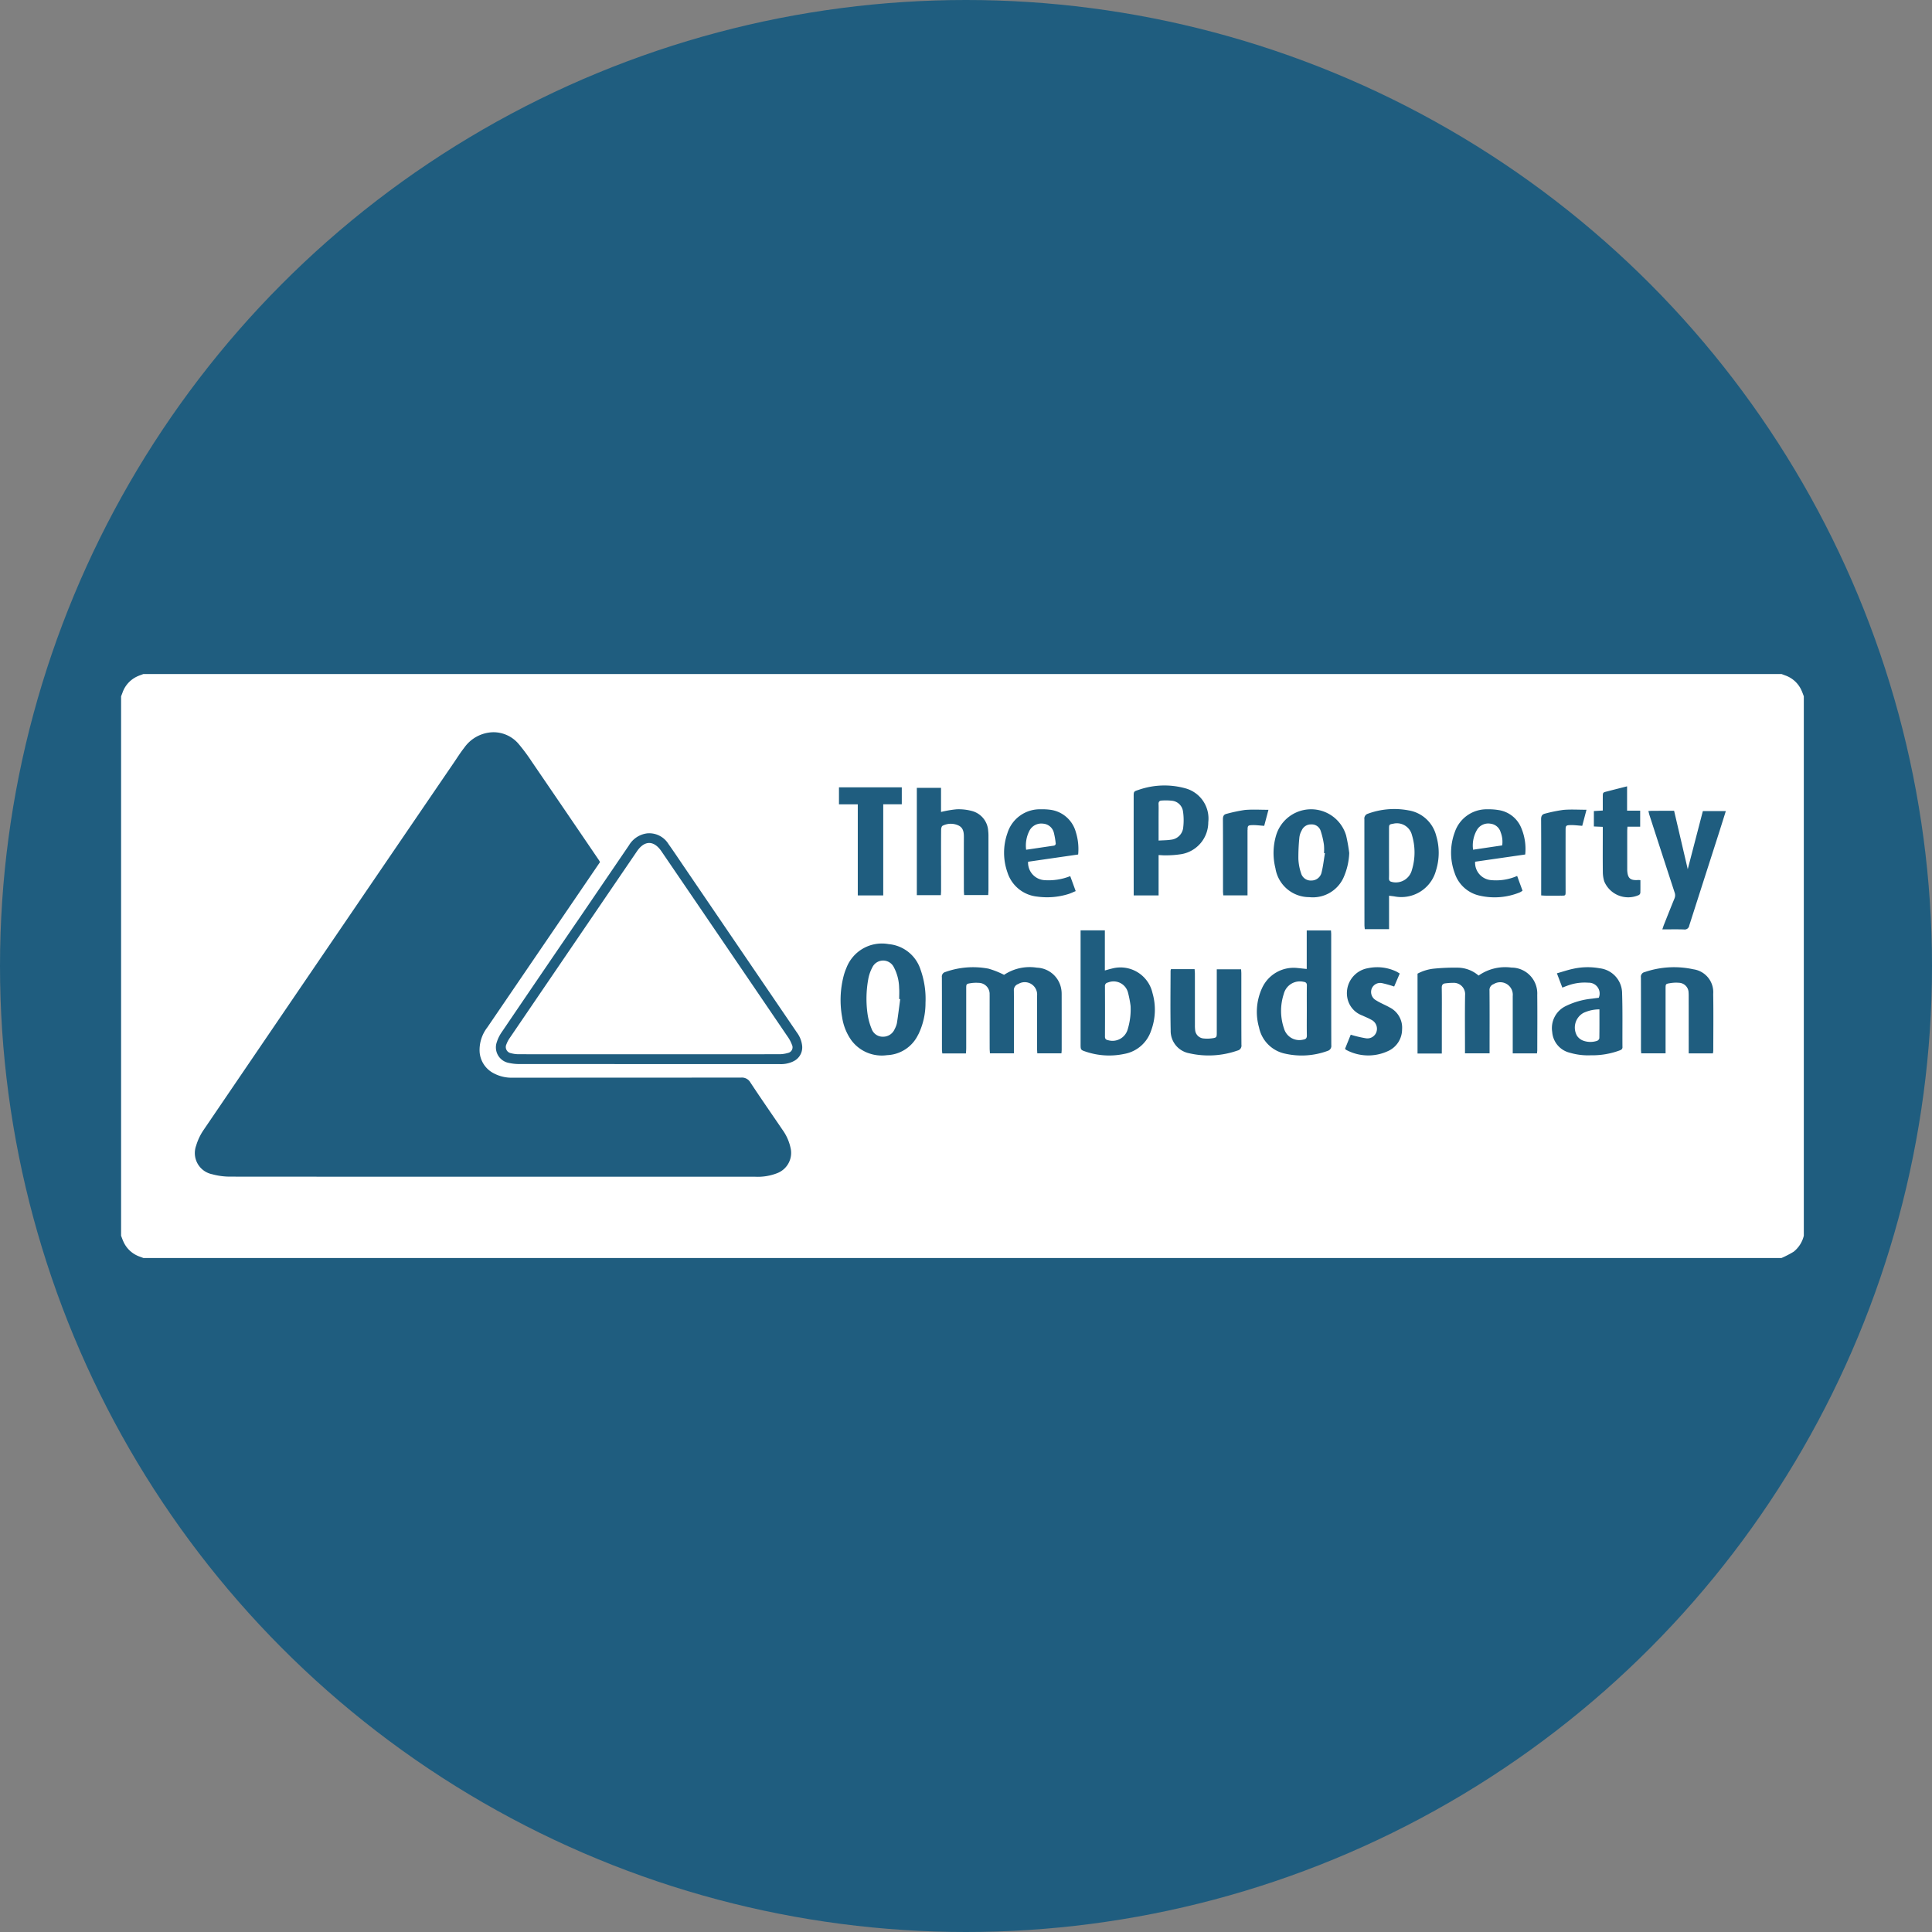 <svg xmlns="http://www.w3.org/2000/svg" width="80" height="80" viewBox="0 0 80 80">
  <rect x="0" y="0" width="80" height="80" fill="#808080" stroke="none"/>
  <defs>
    <style>
      .cls-1 {
        fill: #1f5d7f;
      }

      .cls-2 {
        fill: #fff;
      }
    </style>
  </defs>
  <g id="back">
    <circle class="cls-1" cx="40" cy="40" r="40"/>
  </g>
  <g id="text">
    <path class="cls-2" d="M54.115,40.811c.001-.106-.041-.143-.14-.157a.687.687,0,0,0-.816.501,2.257,2.257,0,0,0,.011,1.439.66.66,0,0,0,.792.455c.115-.017.155-.065.152-.181-.007-.34-.002-.68-.002-1.02,0-.345-.004-.69.002-1.036m-5.127-7.2a.512.512,0,0,0-.456-.455,2.356,2.356,0,0,0-.426-.008c-.09.001-.137.049-.132.148.007.137.002.274.002.412-.001.35,0,.701,0,1.097.187-.012.35-.01.51-.035a.564.564,0,0,0,.511-.523,2.534,2.534,0,0,0-.008-.636m-3.107,7.072a.141.141,0,0,0-.127.158q.005,1.038,0,2.074c-.001.108.044.141.14.159a.653.653,0,0,0,.798-.441,2.822,2.822,0,0,0,.123-.979,4.319,4.319,0,0,0-.108-.559.616.616,0,0,0-.827-.413m8.941-5.703a3.271,3.271,0,0,0-.139-.588.387.387,0,0,0-.387-.255.414.414,0,0,0-.394.248.779.779,0,0,0-.095.278,8.12,8.12,0,0,0-.043.9,2.127,2.127,0,0,0,.111.593.417.417,0,0,0,.439.304.428.428,0,0,0,.413-.343c.063-.258.092-.525.137-.789l-.039-.004a2.097,2.097,0,0,0-.003-.345M43.19,34.106a.551.551,0,0,0-.563.292,1.351,1.351,0,0,0-.137.788c.395-.058.767-.114,1.138-.168a.091.091,0,0,0,.084-.117,3.047,3.047,0,0,0-.07-.403.493.493,0,0,0-.452-.392m14.461,2.417a.686.686,0,0,0,.813-.501,2.468,2.468,0,0,0,.002-1.442.642.642,0,0,0-.778-.471c-.159.025-.171.037-.171.198-.001.334-.001.669-.001,1.002v.526c0,.175.005.35-.001.525-.003.102.032.145.136.161m7.657,6.38a.543.543,0,0,0,.225.181.869.869,0,0,0,.595.018.155.155,0,0,0,.097-.106c.007-.393.004-.785.004-1.198a1.569,1.569,0,0,0-.66.145.693.693,0,0,0-.262.96m5.917-8.555q-.639,1.991-1.276,3.98a.19.19,0,0,1-.218.161c-.289-.01-.581-.003-.897-.003.025-.07.041-.123.061-.177.146-.367.29-.734.441-1.099a.336.336,0,0,0,.007-.253q-.521-1.595-1.038-3.192c-.018-.054-.03-.112-.048-.18.067-.004.115-.009.162-.009.296-.001.592-.001.903-.001.19.813.377,1.615.565,2.418.208-.8.416-1.599.626-2.407h.951c-.082.263-.161.513-.24.762m-.296,9.273H69.926v-.205q0-1.061-.001-2.124c0-.06.001-.121-.004-.181a.415.415,0,0,0-.392-.414,1.469,1.469,0,0,0-.376.016c-.185.029-.184.037-.185.221V43.616H67.959c-.003-.059-.01-.117-.01-.176,0-.987.002-1.976-.002-2.963a.196.196,0,0,1,.157-.225,3.755,3.755,0,0,1,2.013-.116.956.956,0,0,1,.823,1.018c.013.785.004,1.57.003,2.355a.884.884,0,0,1-.015.11m-3.006-6.646a.126.126,0,0,1-.058.087,1.075,1.075,0,0,1-1.436-.565,1.343,1.343,0,0,1-.058-.388c-.007-.554-.002-1.109-.002-1.663v-.206c-.131-.006-.244-.01-.369-.016v-.638c.119-.007.231-.013.369-.022,0-.191-.001-.376,0-.561s0-.185.175-.229c.27-.07.541-.139.831-.212v1.007h.542v.665h-.527c-.003.07-.009.129-.009.187-.001.511,0,1.021,0,1.532,0,.028-.001.056,0,.082.017.338.125.432.466.406a.741.741,0,0,1,.08.007c0,.179.002.354-.003.527m-.739,6.379c0,.108-.071.126-.14.152a3.241,3.241,0,0,1-1.163.193,2.669,2.669,0,0,1-.879-.106.953.953,0,0,1-.728-.858,1.01,1.01,0,0,1,.55-1.068,3.151,3.151,0,0,1,1.101-.313c.092-.013.186-.025.276-.036a.447.447,0,0,0-.423-.624,2.04,2.04,0,0,0-.905.134c-.056.02-.111.042-.18.069-.078-.204-.145-.383-.225-.592.234-.066.45-.141.672-.187a2.775,2.775,0,0,1,1.096-.022,1.048,1.048,0,0,1,.932,1.051c.024.736.008,1.471.014,2.206m-3.365-6.274v-.176c0-.993.003-1.985-.003-2.977-.001-.136.042-.207.167-.235a6.122,6.122,0,0,1,.753-.153c.309-.027.623-.006.959-.006-.06.23-.12.456-.176.665-.181-.011-.344-.036-.505-.029-.169.005-.184.033-.184.201q-.002,1.233,0,2.468c-.001.281.023.25-.26.252-.191.001-.384.001-.575,0-.053,0-.107-.006-.176-.01m-.176,6.541H62.639V41.244a.519.519,0,0,0-.79-.494.255.255,0,0,0-.172.264c.007.795.003,1.592.003,2.388v.214H60.662v-.182c0-.741-.008-1.482.004-2.223a.47.47,0,0,0-.492-.514,2.414,2.414,0,0,0-.31.02c-.121.008-.166.065-.164.191.008.438.003.878.003,1.317v1.202c-.001.059-.001.119-.001.198H58.697V40.317a1.838,1.838,0,0,1,.694-.209,8.51,8.51,0,0,1,.952-.039,1.342,1.342,0,0,1,.882.327,1.918,1.918,0,0,1,1.362-.33,1.07,1.07,0,0,1,1.067,1.127c.008.763.002,1.525.001,2.289,0,.042-.007.085-.012.139m-6.161-.102a1.934,1.934,0,0,1-1.744-.048c-.013-.007-.022-.023-.042-.044.082-.204.165-.41.235-.582a4.936,4.936,0,0,0,.623.147.395.395,0,0,0,.443-.266.414.414,0,0,0-.218-.501c-.117-.069-.247-.117-.37-.176a.965.965,0,0,1-.622-.75,1.048,1.048,0,0,1,.861-1.209,1.841,1.841,0,0,1,1.173.14c.043.021.084.049.139.082-.081.189-.16.374-.231.538a4.776,4.776,0,0,0-.485-.137.379.379,0,0,0-.445.225.393.393,0,0,0,.179.482,2.278,2.278,0,0,0,.246.134c.102.052.208.098.308.156a.937.937,0,0,1,.525.915.986.986,0,0,1-.574.894m-3.279-6.37a1.419,1.419,0,0,1-1.392-1.2,2.577,2.577,0,0,1,.031-1.366,1.512,1.512,0,0,1,2.897.012,7.219,7.219,0,0,1,.129.725,2.752,2.752,0,0,1-.246,1.04,1.396,1.396,0,0,1-1.42.788m.761,6.371a3.106,3.106,0,0,1-1.735.114,1.393,1.393,0,0,1-1.095-1.087,2.352,2.352,0,0,1,.129-1.64,1.436,1.436,0,0,1,1.468-.822c.119.011.237.025.378.039V38.529h1.004c.003.057.009.115.009.172.001,1.525-.001,3.052.004,4.577a.213.213,0,0,1-.163.24m-3.306-9.15v2.708H50.653c-.004-.06-.011-.118-.011-.176,0-.993.002-1.985-.003-2.976,0-.123.03-.199.155-.226a6.436,6.436,0,0,1,.752-.159c.315-.028.634-.007.978-.007-.061.232-.121.456-.176.664-.18-.011-.343-.036-.504-.029-.171.005-.184.03-.184.2M51.24,43.502a3.607,3.607,0,0,1-1.995.112.941.941,0,0,1-.77-.947c-.017-.823-.006-1.647-.004-2.47a.307.307,0,0,1,.017-.067h.978c.004.069.012.132.012.196.001.708,0,1.416.001,2.124a1.45,1.45,0,0,0,.009.197.383.383,0,0,0,.355.354,1.458,1.458,0,0,0,.375-.011c.151-.022.166-.049.166-.208V40.137h1.008c.003.063.009.121.009.179.001.984-.002,1.966.004,2.948a.209.209,0,0,1-.165.238M47.975,35.406v1.671H46.944v-.205q-.002-1.943-.001-3.885c0-.209-.001-.215.197-.278a3.246,3.246,0,0,1,1.959-.062,1.296,1.296,0,0,1,.933,1.399A1.34,1.34,0,0,1,48.92,35.368a4.172,4.172,0,0,1-.638.05c-.092.004-.185-.007-.307-.012M47.66,42.69a1.435,1.435,0,0,1-1.11.951,3.014,3.014,0,0,1-1.577-.09c-.23-.075-.228-.08-.228-.324V38.524h1.005v1.661c.115-.031.201-.06.29-.078a1.359,1.359,0,0,1,1.683,1.015A2.484,2.484,0,0,1,47.66,42.69m-4.413-6.245a2.431,2.431,0,0,0,1.069-.166c.075.206.146.399.226.62-.109.043-.21.095-.317.126a2.973,2.973,0,0,1-1.27.102,1.447,1.447,0,0,1-1.242-1.012,2.439,2.439,0,0,1,.002-1.615,1.404,1.404,0,0,1,1.385-.989,2.37,2.37,0,0,1,.377.018,1.268,1.268,0,0,1,1.07.923,2.35,2.35,0,0,1,.097.931q-1.04.15-2.073.3a.725.725,0,0,0,.674.762m.707,7.171h-1c-.002-.063-.009-.127-.009-.19v-2.19a.513.513,0,0,0-.778-.491.265.265,0,0,0-.183.275c.008.79.004,1.58.004,2.371v.226h-.995c-.004-.073-.011-.142-.011-.211q-.002-1.036-.001-2.074c0-.05.001-.099-.001-.148a.459.459,0,0,0-.455-.486,1.461,1.461,0,0,0-.327.013c-.184.028-.187.036-.187.219V43.4c0,.07-.007.139-.011.22h-.98c-.005-.059-.014-.117-.014-.175-.001-.993.001-1.986-.003-2.98a.194.194,0,0,1,.146-.217A3.418,3.418,0,0,1,40.93,40.11a3.556,3.556,0,0,1,.646.256,1.908,1.908,0,0,1,1.357-.297,1.064,1.064,0,0,1,.997.817,1.166,1.166,0,0,1,.031.277c.002.769.001,1.536.001,2.305,0,.043-.005.087-.01.148m-4.984-7.774v1.037c0,.059-.006.118-.009.187h-.995V32.623h1.002v.999a4.378,4.378,0,0,1,.646-.111,2.113,2.113,0,0,1,.647.074.906.906,0,0,1,.66.821,1.749,1.749,0,0,1,.011.229v2.206c0,.07-.007.14-.01.221h-.997c-.004-.065-.011-.128-.011-.191-.001-.735-.003-1.471,0-2.206.001-.196-.021-.383-.216-.48a.747.747,0,0,0-.666.008c-.039.018-.06.108-.06.166-.005.494-.003.988-.003,1.482m-.944,6.993a1.489,1.489,0,0,1-1.292.858,1.568,1.568,0,0,1-1.478-.616,2.2,2.2,0,0,1-.382-.955A3.986,3.986,0,0,1,34.93,40.425a2.338,2.338,0,0,1,.117-.343,1.573,1.573,0,0,1,1.749-.988,1.527,1.527,0,0,1,1.323,1.06,3.593,3.593,0,0,1,.204,1.371,2.963,2.963,0,0,1-.297,1.31M34.74,32.601h2.601v.703h-.768v3.774H35.519V33.305H34.74ZM32.848,43.95a1.191,1.191,0,0,1-.592.111H26.872q-2.667,0-5.335-.001a2.04,2.04,0,0,1-.472-.048.654.654,0,0,1-.494-.859,1.558,1.558,0,0,1,.211-.424q1.654-2.438,3.317-4.87l1.946-2.857a1.02,1.02,0,0,1,.759-.495.936.936,0,0,1,.879.447c.217.304.423.615.633.923q2.338,3.435,4.677,6.87a1.123,1.123,0,0,1,.224.575.635.635,0,0,1-.369.626M32.19,48.575a2.199,2.199,0,0,1-.919.151H18.934q-4.686,0-9.372-.004a2.824,2.824,0,0,1-.779-.1.895.895,0,0,1-.66-1.187,2.306,2.306,0,0,1,.31-.649q5.185-7.624,10.383-15.24c.132-.196.259-.396.405-.581a1.508,1.508,0,0,1,1.204-.645,1.368,1.368,0,0,1,1.057.493,7.76,7.76,0,0,1,.547.739q1.39,2.033,2.773,4.068c.012.019.022.038.044.076-.287.422-.571.838-.855,1.255q-1.906,2.795-3.812,5.591a1.529,1.529,0,0,0-.319,1.015,1.079,1.079,0,0,0,.594.891,1.575,1.575,0,0,0,.777.177q4.728-.002,9.455-.004a.401.401,0,0,1,.385.201c.435.66.886,1.308,1.331,1.962a1.99,1.99,0,0,1,.333.747A.899.899,0,0,1,32.19,48.575M56.65,33.691a3.172,3.172,0,0,1,1.671-.136,1.415,1.415,0,0,1,1.15,1.054,2.441,2.441,0,0,1-.008,1.429,1.486,1.486,0,0,1-1.73,1.079c-.063-.009-.127-.016-.215-.027v1.384H56.512c-.004-.057-.013-.115-.013-.172q-.002-2.19-.003-4.381a.205.205,0,0,1,.155-.229m3.589.764a1.391,1.391,0,0,1,1.352-.945,2.5,2.5,0,0,1,.491.037,1.208,1.208,0,0,1,.903.72,2.248,2.248,0,0,1,.17,1.115c-.702.101-1.39.2-2.075.299a.723.723,0,0,0,.676.763,2.172,2.172,0,0,0,1.065-.174c.075.207.147.405.223.611a.69.69,0,0,1-.103.065,2.754,2.754,0,0,1-1.68.138,1.4,1.4,0,0,1-1.027-.935,2.439,2.439,0,0,1,.005-1.694m13.696-6.483c-.056-.021-.11-.042-.166-.063H5.936c-.09.036-.184.065-.27.107a1.159,1.159,0,0,0-.594.665c-.018.05-.038.1-.058.15v22.337c.031.08.059.164.095.241a1.153,1.153,0,0,0,.662.619c.056.02.111.041.166.062H73.769a4.183,4.183,0,0,0,.502-.26,1.204,1.204,0,0,0,.421-.662V28.831c-.031-.08-.059-.162-.095-.241a1.151,1.151,0,0,0-.662-.618M32.618,42.93q-2.61-3.84-5.226-7.675c-.316-.465-.704-.465-1.019-.002q-2.635,3.864-5.266,7.728a1.165,1.165,0,0,0-.137.26.26.26,0,0,0,.19.37,1.254,1.254,0,0,0,.34.042q2.685.004,5.37.002,2.692,0,5.385-.002a1.264,1.264,0,0,0,.372-.053.237.237,0,0,0,.166-.338,1.46,1.46,0,0,0-.175-.333m29.524-8.456a.493.493,0,0,0-.42-.365.544.544,0,0,0-.546.227,1.284,1.284,0,0,0-.179.85l1.206-.179a1.086,1.086,0,0,0-.06-.533M37.231,40.907a1.9,1.9,0,0,0-.217-.853.495.495,0,0,0-.892.002,1.658,1.658,0,0,0-.17.493,4.511,4.511,0,0,0-.028,1.442,2.633,2.633,0,0,0,.169.615.487.487,0,0,0,.476.322.517.517,0,0,0,.479-.32.907.907,0,0,0,.092-.245c.051-.329.091-.661.136-.991l-.043-.003c0-.153.01-.308-.002-.461"/>
  </g>
</svg>
